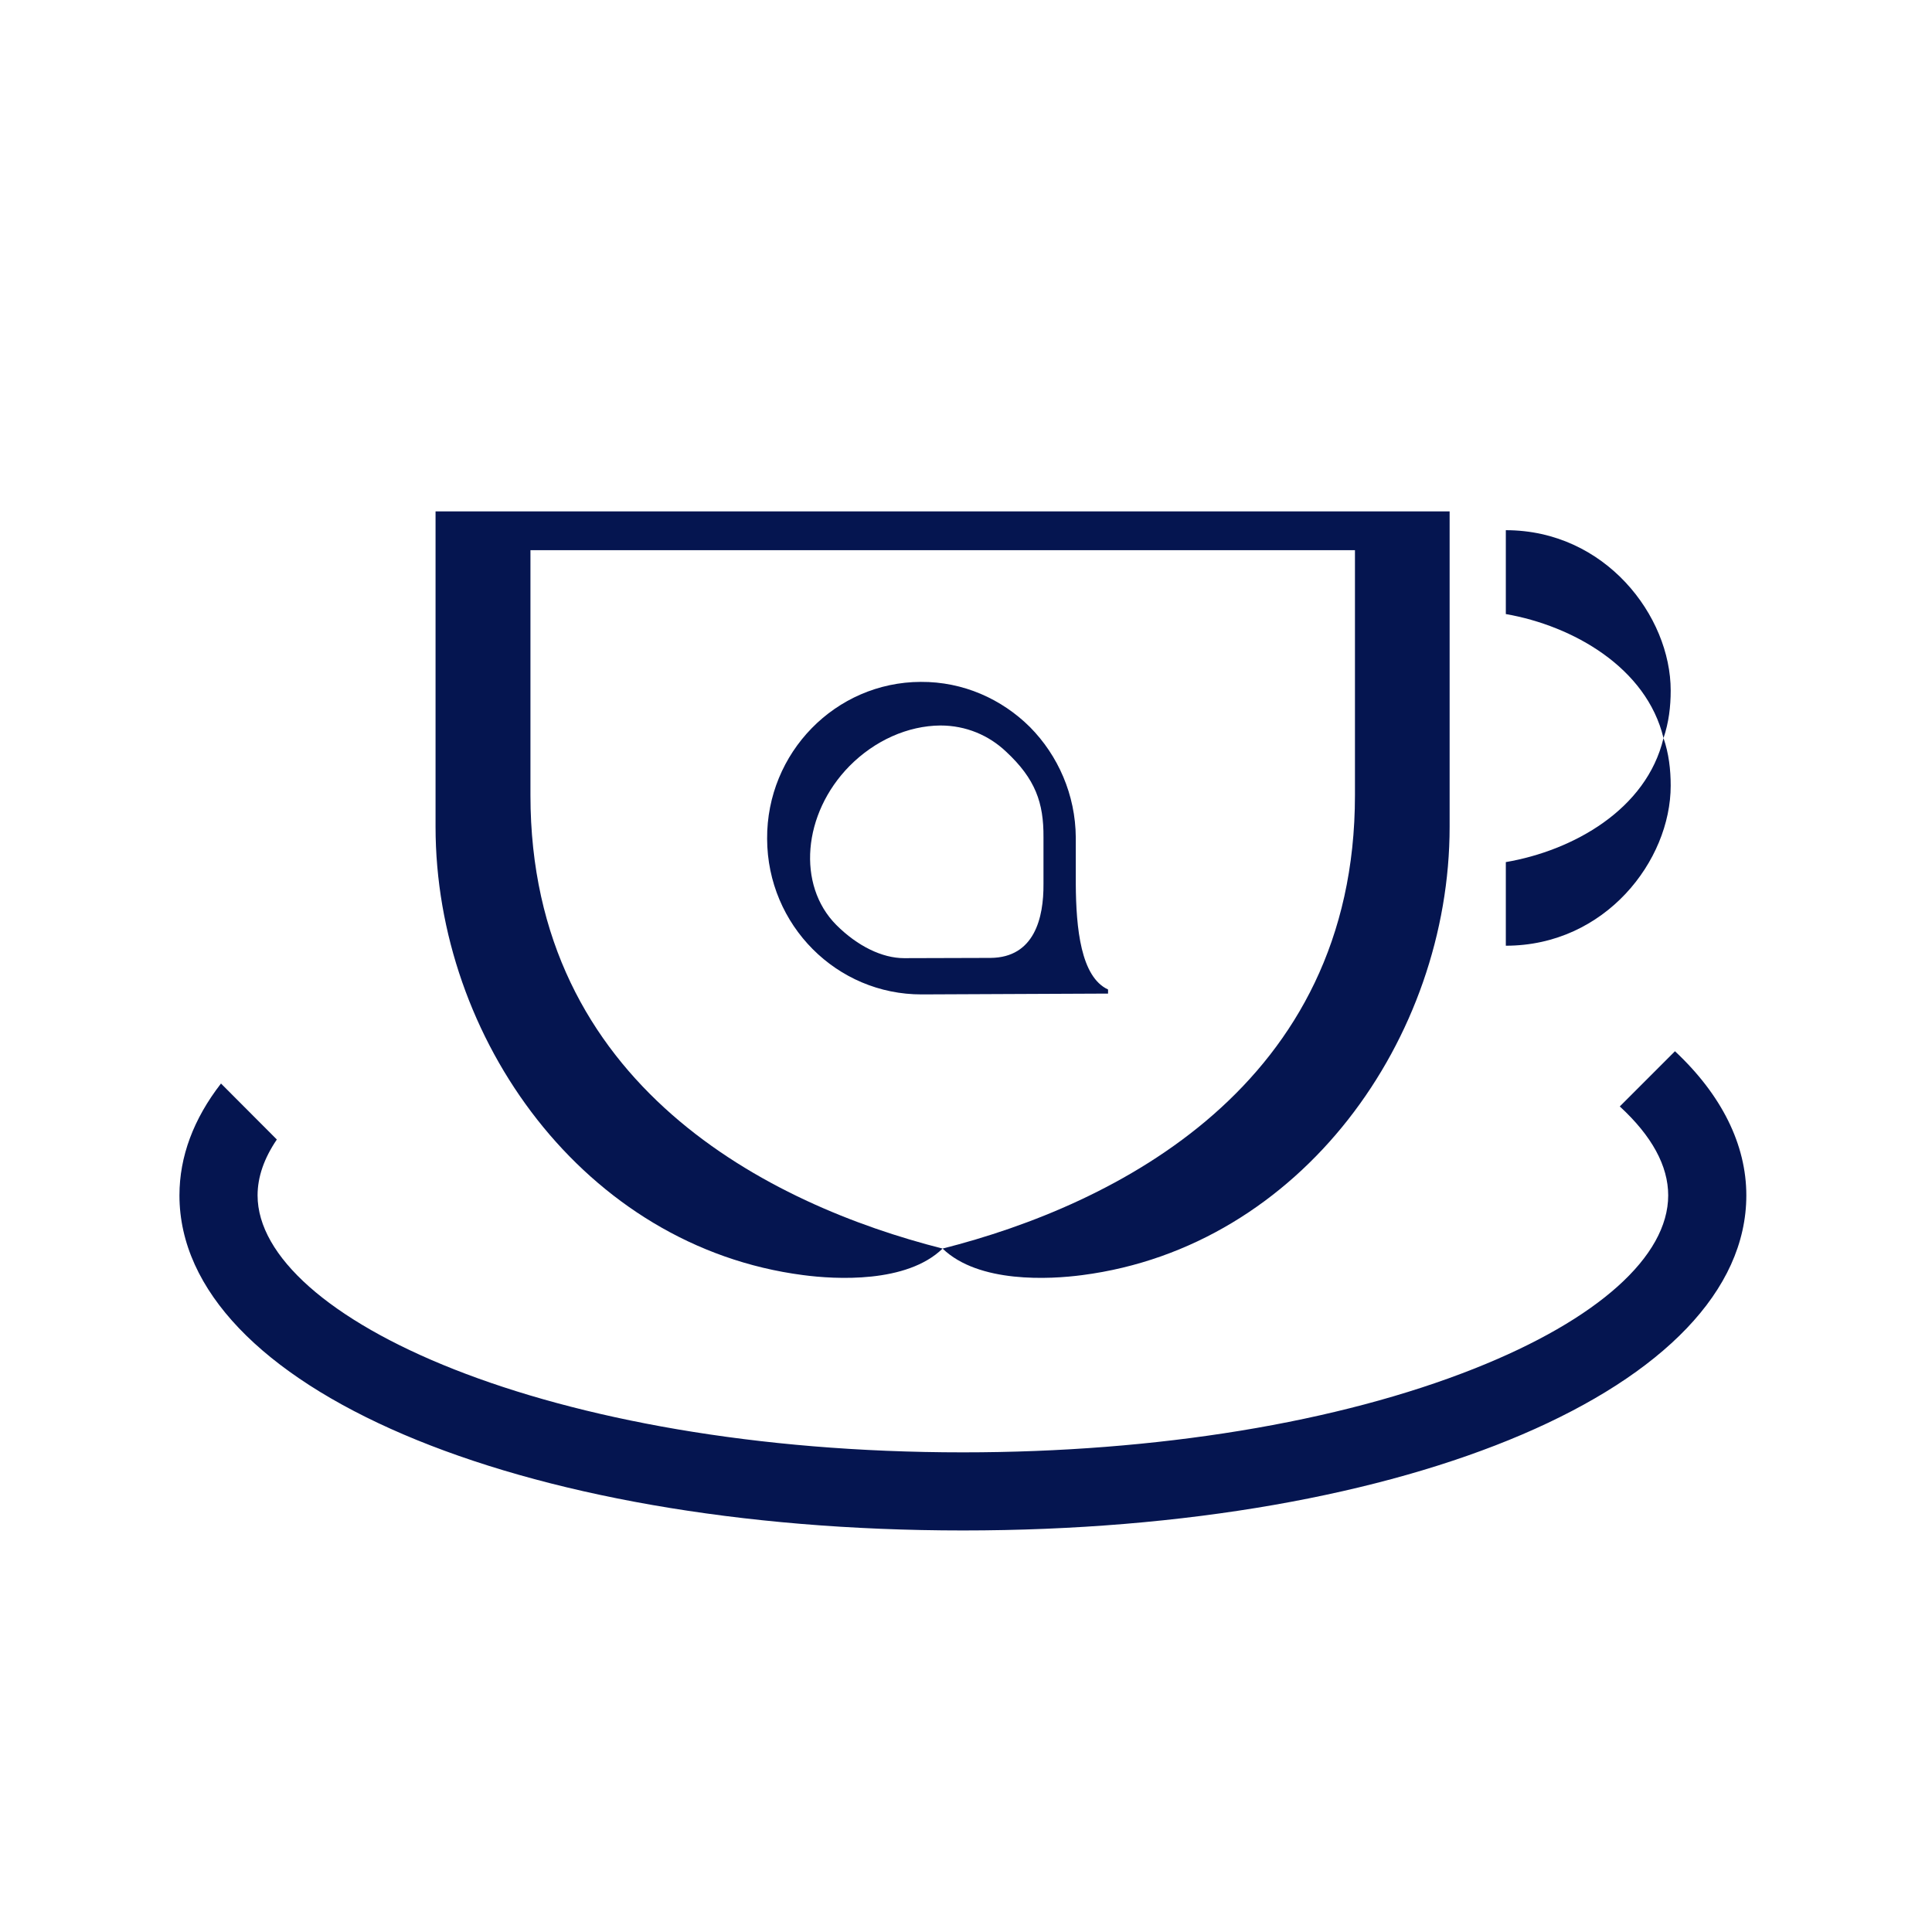 <svg width="68" height="68" viewBox="0 0 68 68" fill="none" xmlns="http://www.w3.org/2000/svg">
<path d="M32.446 35L39 34.971V34.827C38.043 34.386 37.873 32.679 37.864 31.106V29.476C37.854 27.97 37.238 26.589 36.253 25.592C35.259 24.604 33.904 23.991 32.408 24C29.406 24.01 26.981 26.494 27 29.524C27.01 32.564 29.453 35.01 32.446 35ZM29.898 26.963C30.789 26.062 31.953 25.544 33.099 25.535C33.999 25.535 34.804 25.88 35.41 26.455C36.443 27.414 36.736 28.258 36.727 29.466V31.116C36.736 32.296 36.414 33.705 34.861 33.715L31.821 33.724C31.054 33.724 30.182 33.303 29.434 32.554C28.042 31.154 28.25 28.642 29.898 26.963Z" fill="#051550"/>
<path d="M15.33 21.364V29.102C15.33 36.545 20.561 43.878 28.265 44.879C29.408 45.031 31.914 45.173 33.176 43.946C27.104 42.407 18.67 38.218 18.67 27.992V19.364L47.69 19.364V27.992C47.69 38.218 39.248 42.407 33.176 43.946C34.446 45.173 36.952 45.031 38.096 44.879C45.799 43.878 51.022 36.545 51.022 29.102V21.364V18L15.33 18V21.364Z" fill="#051550"/>
<path d="M58.55 25.978C57.953 23.497 55.363 22.025 53 21.613V18.661C56.5 18.661 58.803 21.681 58.803 24.305C58.803 24.868 58.736 25.431 58.55 25.978Z" fill="#051550"/>
<path d="M53 33.286V30.343C55.363 29.939 57.953 28.493 58.55 25.978C58.736 26.516 58.803 27.088 58.803 27.652C58.803 30.292 56.5 33.286 53 33.286Z" fill="#051550"/>
<path d="M61.465 42.073C61.465 48.795 49.61 53.867 33.893 53.867C18.171 53.867 6.316 48.795 6.316 42.073C6.316 40.707 6.811 39.383 7.778 38.136L9.744 40.107C9.295 40.767 9.066 41.426 9.066 42.073C9.066 46.352 19.261 51.118 33.893 51.118C40.72 51.118 47.117 50.069 51.91 48.163C56.236 46.444 58.715 44.222 58.715 42.073C58.715 41.037 58.142 39.983 57.011 38.943L58.953 37C60.599 38.54 61.465 40.29 61.465 42.073Z" fill="#051550"/>
</svg>
